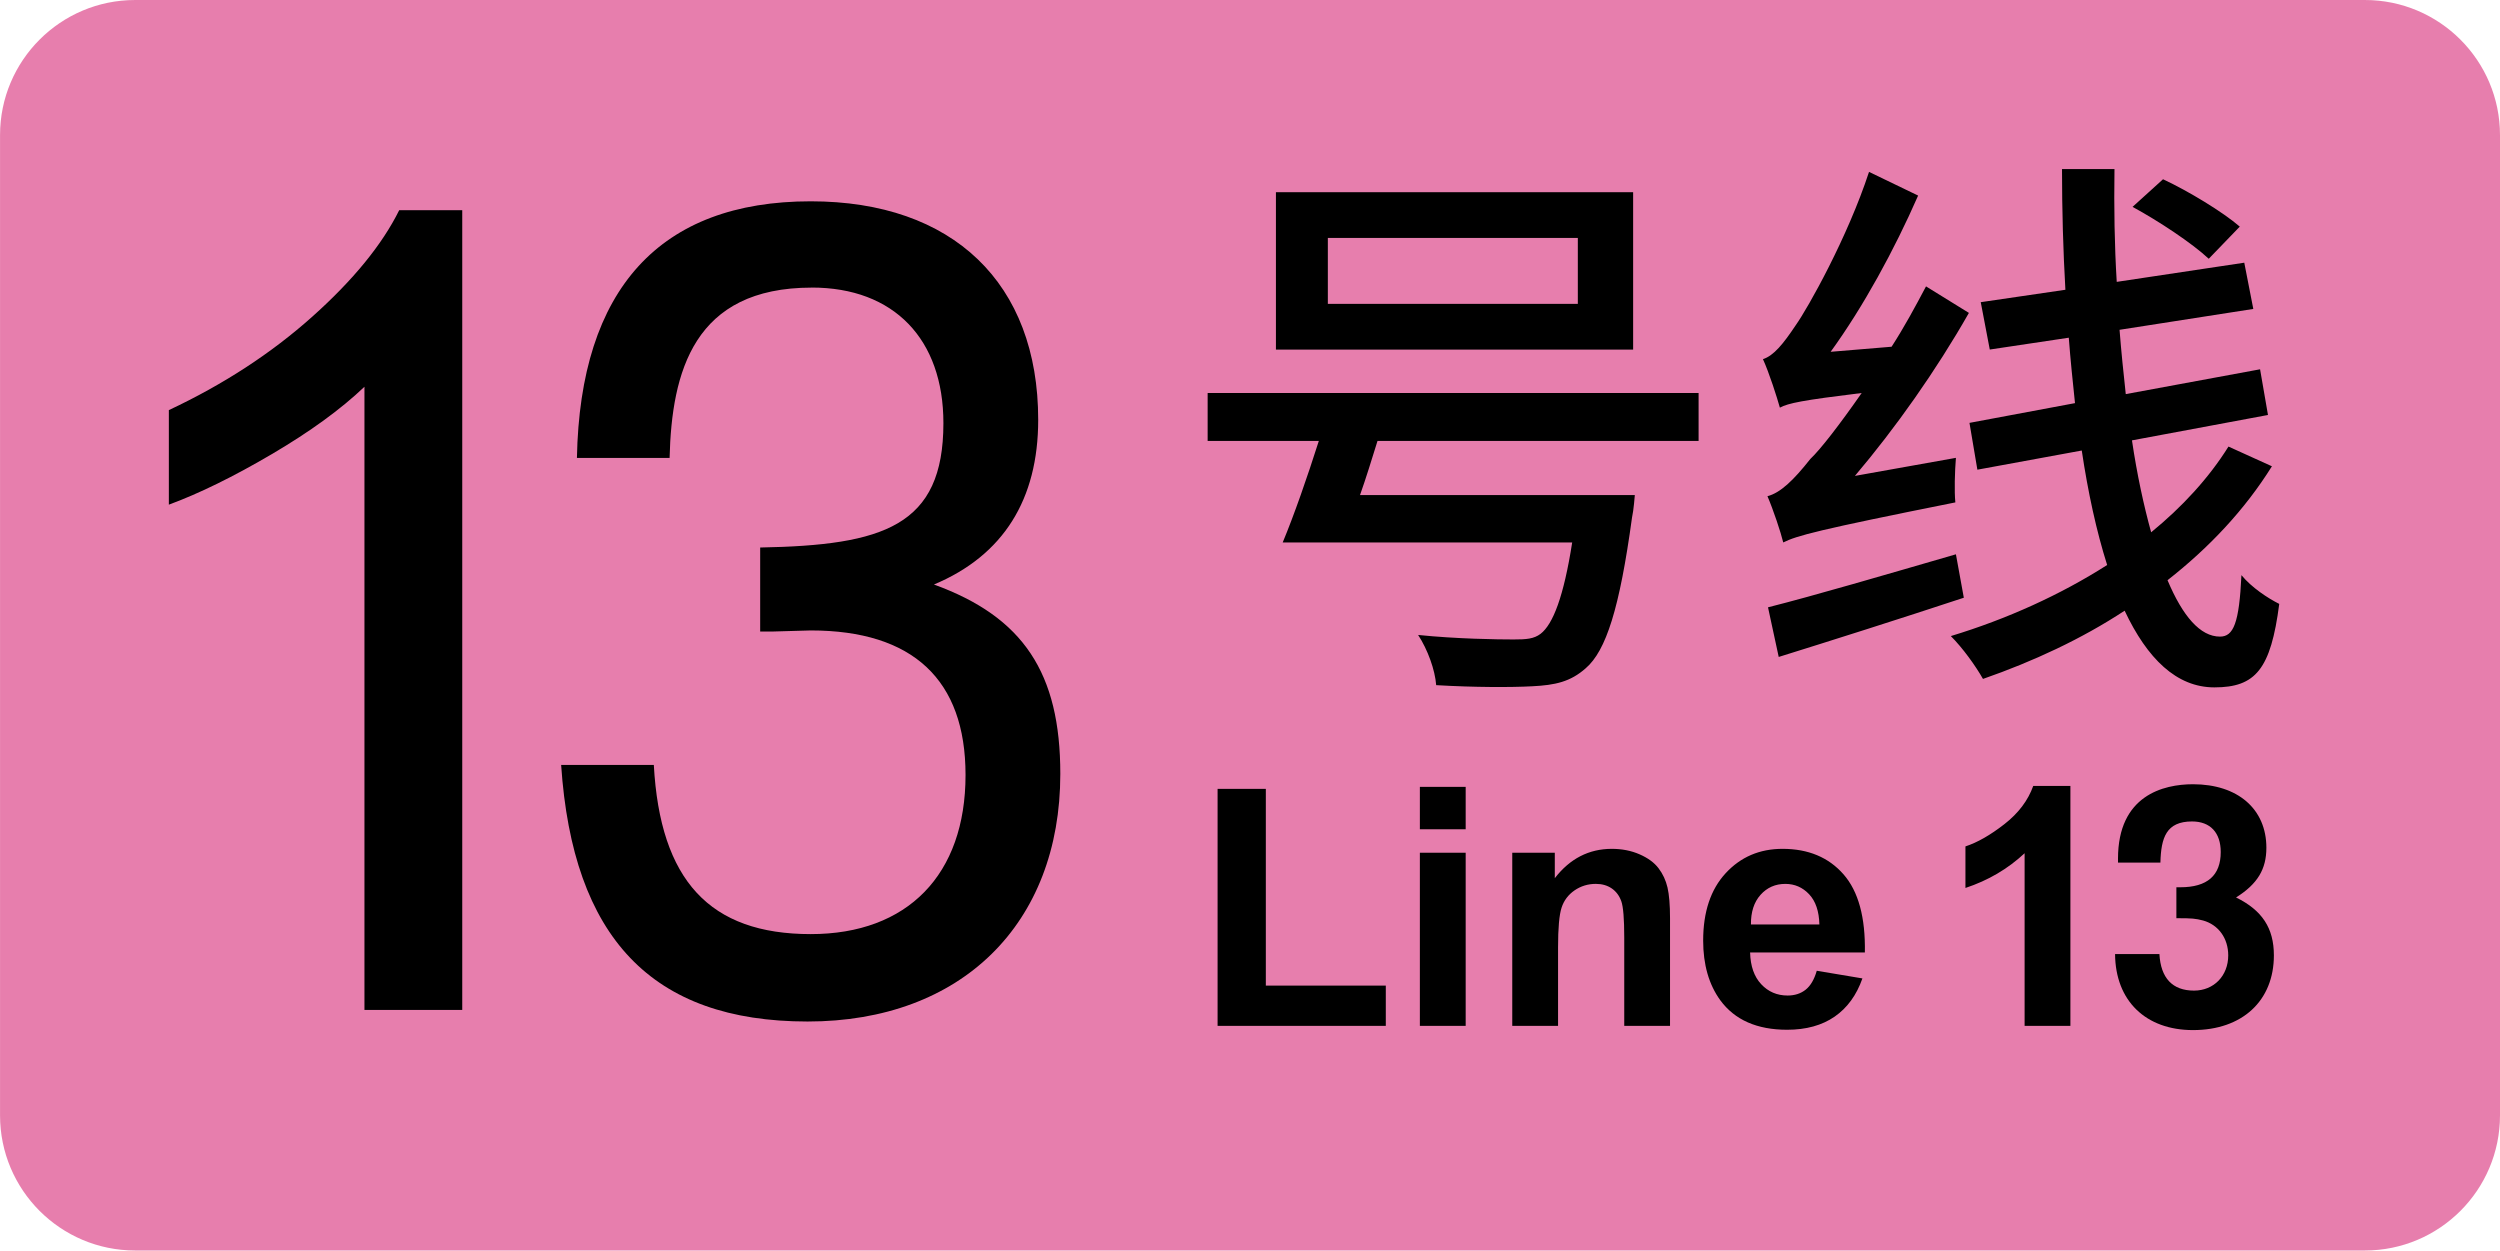 <?xml version="1.0" encoding="UTF-8"?>
<svg version="1.1" viewBox="0 0 157.27 78.667" xml:space="preserve" xmlns="http://www.w3.org/2000/svg" xmlns:cc="http://creativecommons.org/ns#" xmlns:dc="http://purl.org/dc/elements/1.1/" xmlns:rdf="http://www.w3.org/1999/02/22-rdf-syntax-ns#"><path d="m157.27 70.163c0 4.697-3.807 8.504-8.504 8.504h-140.26c-4.697 0-8.504-3.807-8.504-8.504v-61.66c0-4.696 3.807-8.503 8.504-8.503h140.26c4.697 0 8.504 3.808 8.504 8.504z" fill="#e77dad" opacity=".99"/><path d="m114.29 61.069 2.871 0.481c-0.369 1.054-0.952 1.854-1.748 2.405-0.797 0.55-1.793 0.825-2.989 0.825-1.894 0-3.295-0.618-4.204-1.855-0.718-0.991-1.077-2.242-1.077-3.754 0-1.805 0.472-3.218 1.415-4.239 0.943-1.022 2.137-1.533 3.579-1.533 1.62 0 2.898 0.535 3.835 1.604 0.937 1.07 1.384 2.709 1.343 4.917h-7.219c0.021 0.854 0.253 1.52 0.697 1.994 0.444 0.476 0.998 0.713 1.661 0.713 0.451 0 0.831-0.123 1.139-0.369s0.539-0.642 0.697-1.189zm0.164-2.912c-0.021-0.834-0.236-1.468-0.646-1.902s-0.909-0.651-1.497-0.651c-0.629 0-1.148 0.229-1.559 0.688s-0.611 1.08-0.604 1.866h4.306zm-9.394 6.378h-2.882v-5.558c0-1.176-0.062-1.937-0.185-2.281-0.123-0.346-0.323-0.613-0.6-0.806-0.277-0.19-0.61-0.287-1-0.287-0.499 0-0.946 0.138-1.343 0.41-0.396 0.274-0.669 0.637-0.815 1.088-0.147 0.451-0.221 1.285-0.221 2.502v4.932h-2.881v-10.89h2.676v1.6c0.95-1.23 2.146-1.846 3.589-1.846 0.636 0 1.217 0.114 1.743 0.344 0.526 0.229 0.925 0.521 1.194 0.876 0.271 0.356 0.458 0.76 0.564 1.211 0.105 0.451 0.159 1.097 0.159 1.938v6.767zm-15.739-12.367v-2.666h2.882v2.666zm0 12.367v-10.89h2.882v10.89zm-12.725 0v-14.91h3.035v12.376h7.547v2.533h-10.582z"/><path d="m51.067 18.09c5.168 0 8.281 3.243 8.281 8.529 0 6.485-3.776 7.683-11.527 7.824v5.287h0.729l2.451-0.07c6.426 0 9.739 3.102 9.739 9.093 0 6.274-3.644 10.01-9.739 10.01-6.36 0-9.474-3.384-9.871-10.644h-5.83c0.729 10.856 5.698 16.143 15.502 16.143 9.672 0 15.9-6.133 15.9-15.578 0-6.344-2.319-9.869-7.95-11.913 4.373-1.833 6.559-5.357 6.559-10.362 0-8.6-5.366-13.745-14.31-13.745-9.474 0-14.509 5.498-14.708 16.143h5.83c0.133-5.428 1.524-10.714 8.944-10.714zm-21.988 45.445h-6.152v-39.204c-1.481 1.413-3.424 2.826-5.828 4.238-2.404 1.413-4.563 2.473-6.477 3.179v-5.948c3.44-1.617 6.448-3.577 9.023-5.879 2.575-2.301 4.397-4.534 5.469-6.699h3.965z" stroke-width=".934"/><path d="m133.24 54.016v0.248h2.667c0.041-1.573 0.369-2.588 1.99-2.588 1.149 0 1.805 0.704 1.805 1.925 0 1.47-0.841 2.215-2.544 2.215h-0.246v1.946c1.005 0 1.19 0.021 1.682 0.145 0.964 0.269 1.58 1.118 1.58 2.195 0 1.284-0.903 2.215-2.154 2.215-1.354 0-2.092-0.787-2.175-2.298h-2.79c0.021 2.94 1.929 4.782 4.903 4.782 3.098 0 5.088-1.843 5.088-4.7 0-1.718-0.739-2.836-2.38-3.644 1.354-0.849 1.908-1.78 1.908-3.126 0-2.443-1.805-3.996-4.616-3.996-1.867 0-4.718 0.704-4.718 4.679zm-2.994 10.519h-2.882v-10.86c-1.053 0.984-2.293 1.713-3.722 2.185v-2.614c0.752-0.246 1.568-0.713 2.45-1.4s1.487-1.488 1.815-2.404h2.338v15.093z" stroke-width="1.017"/><path d="m140.9 14.256c-1.065-0.922-3.231-2.235-4.828-2.98l-1.917 1.738c1.633 0.887 3.728 2.271 4.793 3.264zm-24.211 15.682c2.556-3.016 5.112-6.635 7.171-10.254l-2.698-1.668c-0.674 1.277-1.385 2.59-2.166 3.796l-3.834 0.319c2.059-2.838 4.011-6.422 5.503-9.828l-3.088-1.49c-1.349 4.116-3.834 8.551-4.615 9.651-0.781 1.171-1.385 1.916-2.059 2.129 0.391 0.852 0.887 2.413 1.065 3.051 0.532-0.284 1.385-0.461 5.147-0.922-1.385 1.987-2.591 3.548-3.231 4.151-1.065 1.348-1.881 2.129-2.698 2.342 0.355 0.816 0.852 2.306 0.994 2.909 0.852-0.426 2.13-0.781 10.827-2.519-0.071-0.674-0.035-1.951 0.035-2.803zm6.354 4.932c-4.402 1.277-8.875 2.59-11.821 3.335l0.674 3.122c3.301-1.029 7.561-2.377 11.644-3.725zm17.146-6.777c-1.242 1.987-2.911 3.796-4.864 5.393-0.462-1.668-0.887-3.619-1.207-5.783l8.556-1.597-0.497-2.874-8.449 1.561c-0.142-1.313-0.284-2.661-0.391-4.045l8.414-1.313-0.568-2.909-8.023 1.206c-0.142-2.306-0.177-4.648-0.142-7.096h-3.301c0 2.555 0.071 5.109 0.213 7.593l-5.325 0.781 0.568 2.98 4.97-0.745c0.106 1.384 0.248 2.767 0.391 4.116l-6.638 1.242 0.497 2.945 6.567-1.206c0.391 2.626 0.923 5.074 1.597 7.202-2.946 1.88-6.319 3.406-9.834 4.471 0.746 0.745 1.562 1.88 2.023 2.696 3.159-1.1 6.213-2.519 8.911-4.293 1.42 3.016 3.266 4.825 5.644 4.825 2.591 0 3.55-1.135 4.082-5.251-0.71-0.355-1.74-1.029-2.378-1.81-0.142 3.016-0.497 3.867-1.349 3.867-1.242 0-2.343-1.277-3.301-3.548 2.627-2.058 4.864-4.435 6.567-7.167zm-40.931-8.976h-15.726v-4.151h15.726zm3.479-7.025h-22.471v9.899h22.471zm4.118 15.647v-3.016h-30.885v3.016h6.994c-0.71 2.235-1.562 4.683-2.272 6.386h18.211c-0.532 3.406-1.207 5.145-1.988 5.748-0.426 0.319-0.887 0.355-1.704 0.355-0.994 0-3.586-0.035-6-0.284 0.604 0.922 1.065 2.2 1.136 3.158 2.414 0.142 4.721 0.142 6.035 0.071 1.456-0.071 2.414-0.284 3.373-1.135 1.278-1.1 2.13-3.761 2.911-9.473 0.106-0.461 0.177-1.419 0.177-1.419h-17.288c0.391-1.1 0.746-2.271 1.101-3.406z"/></svg>
